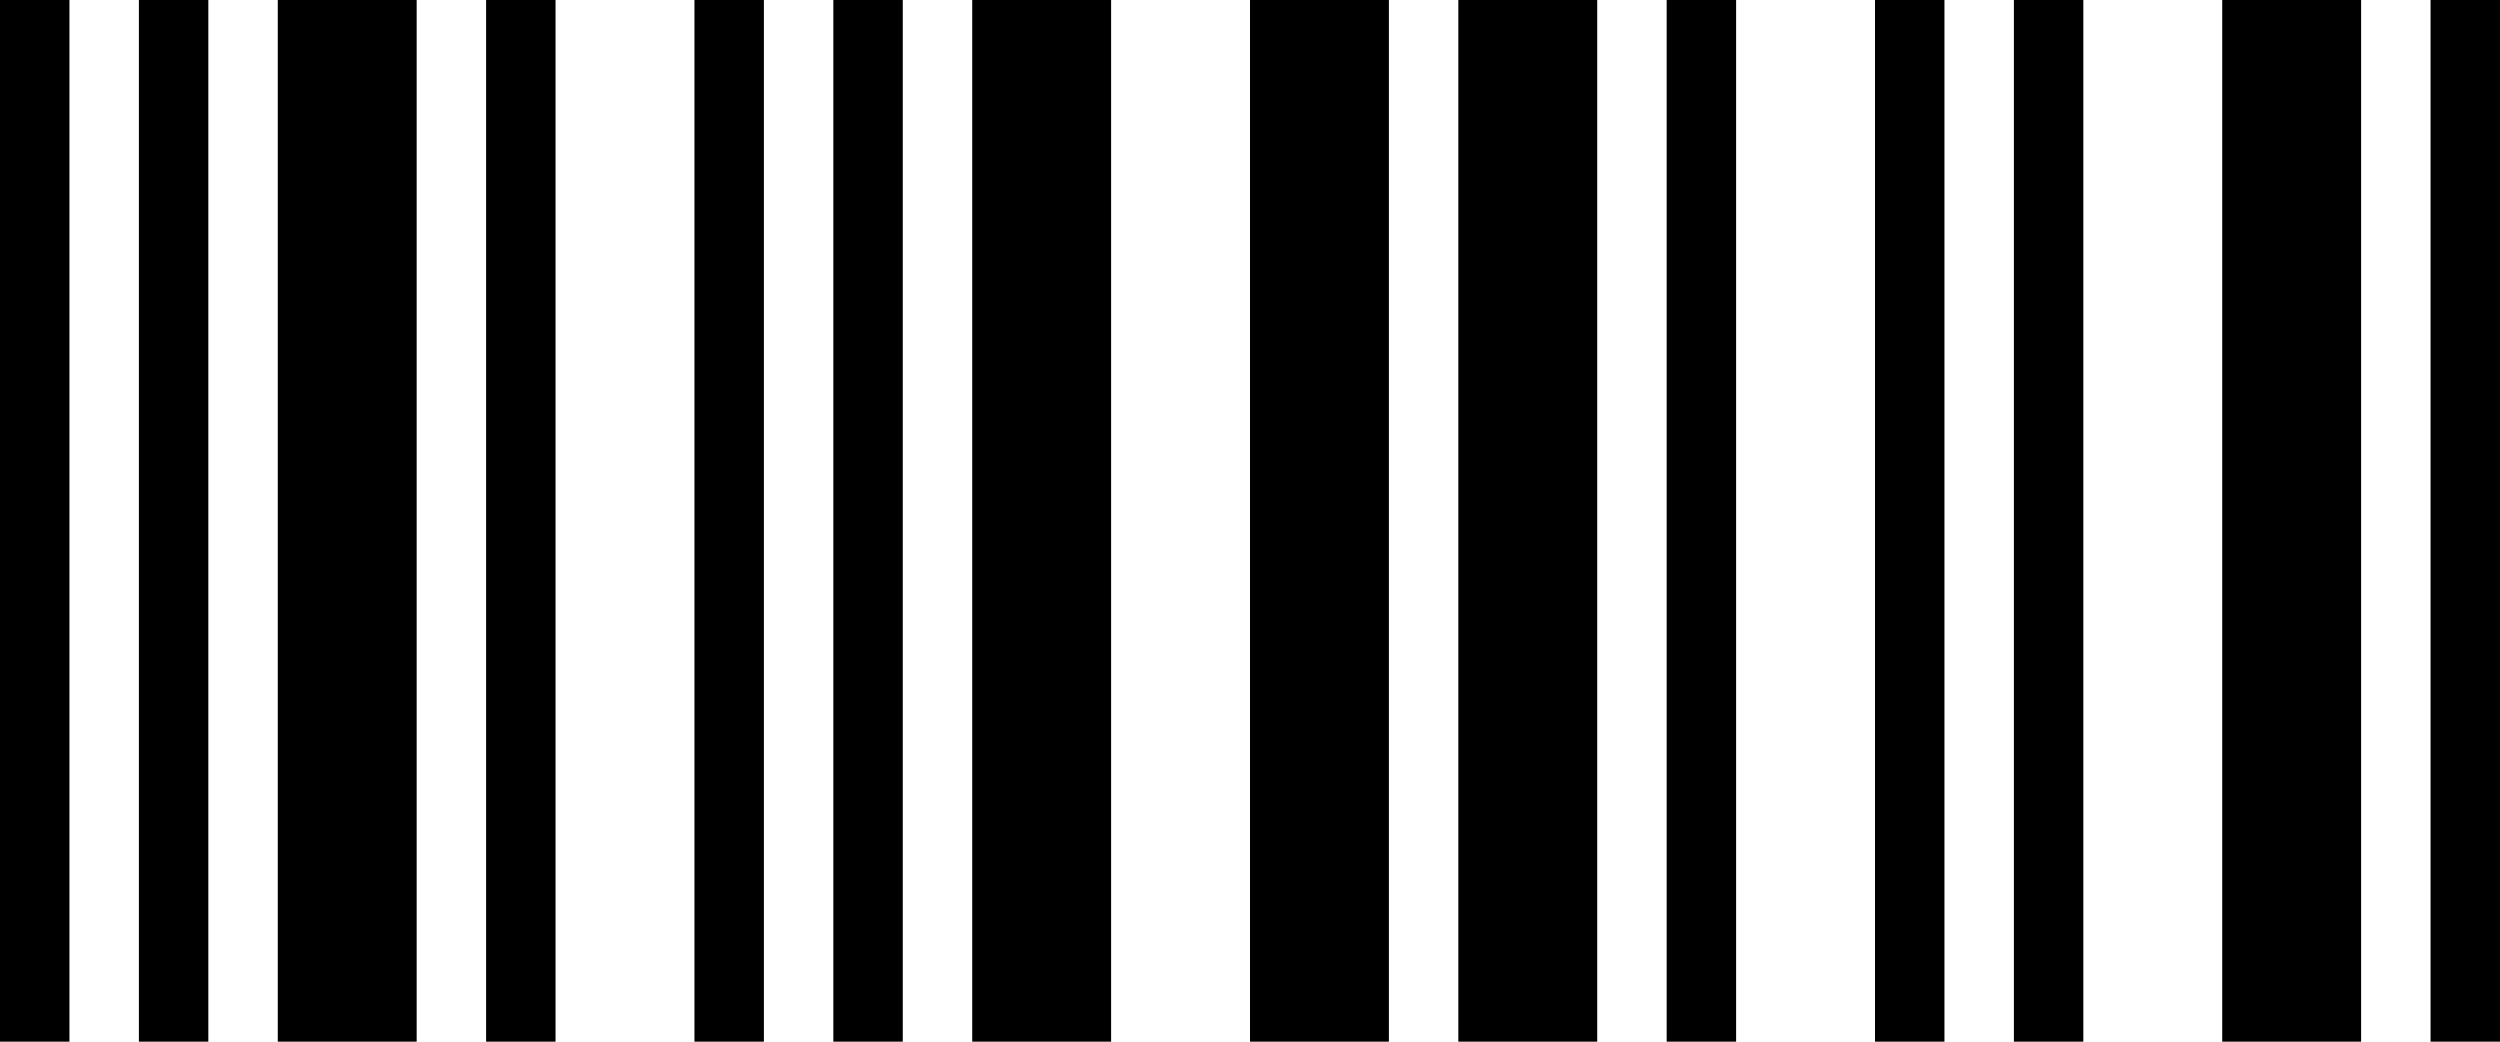 <?xml version="1.0" encoding="UTF-8"?><svg id="Layer_1" xmlns="http://www.w3.org/2000/svg" viewBox="0 0 72 30"><g id="bars"><rect width="2" height="30"/><rect x="4" width="2" height="30"/><rect x="8" width="4" height="30"/><rect x="14" width="2" height="30"/><rect x="20" width="2" height="30"/><rect x="24" width="2" height="30"/><rect x="28" width="4" height="30"/><rect x="36" width="4" height="30"/><rect x="42" width="4" height="30"/><rect x="48" width="2" height="30"/><rect x="54" width="2" height="30"/><rect x="58" width="2" height="30"/><rect x="64" width="4" height="30"/><rect x="70" width="2" height="30"/></g></svg>